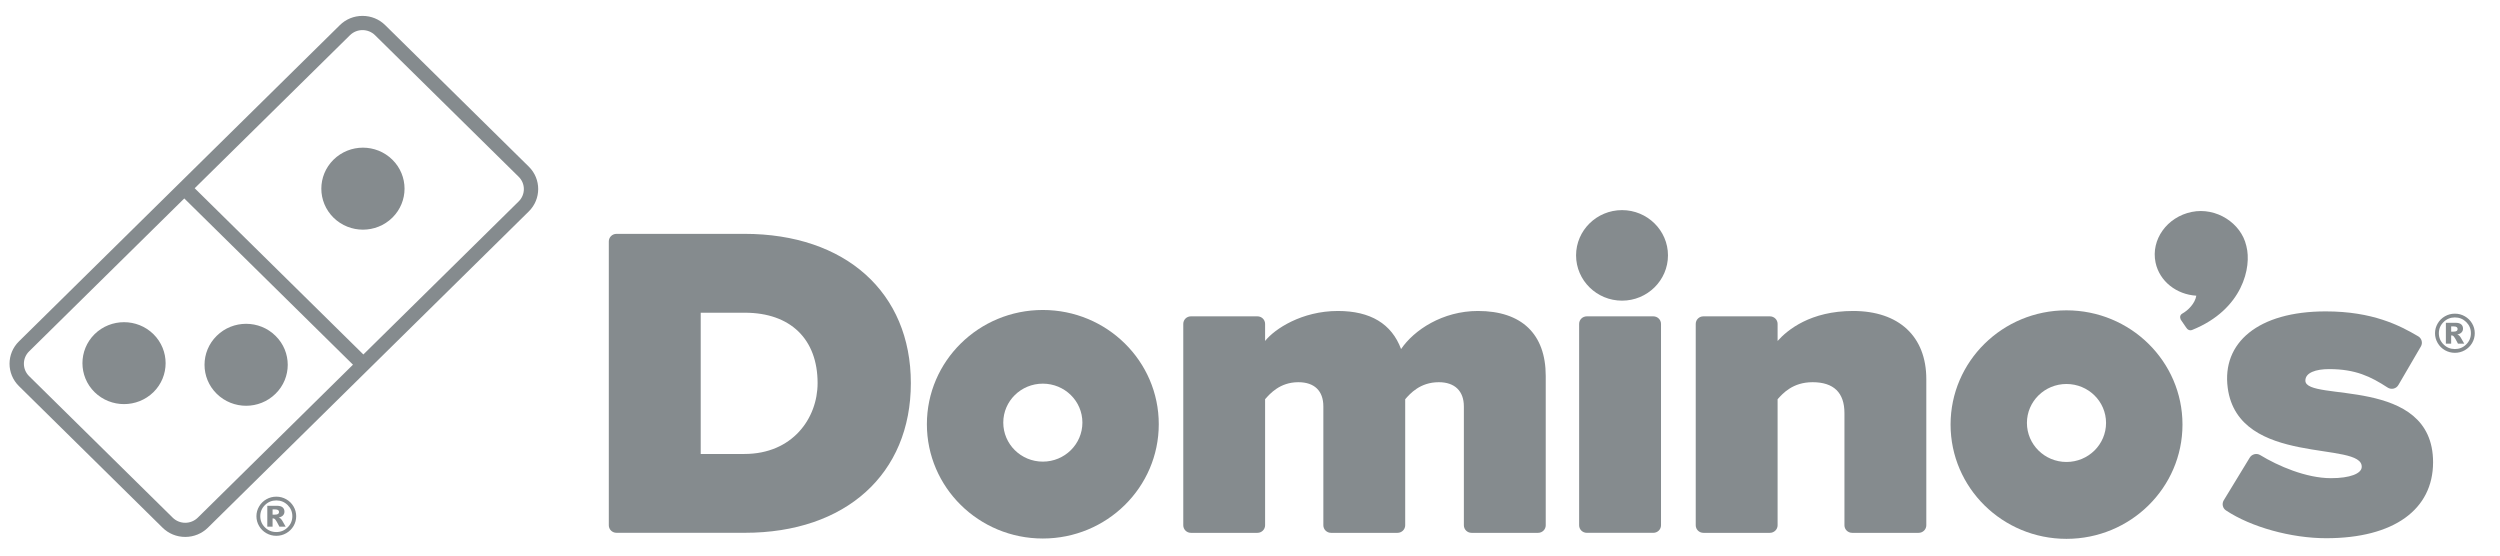 <svg width="126" height="28" viewBox="0 0 126 28" fill="none" xmlns="http://www.w3.org/2000/svg">
<g clip-path="url(#clip0_732_6238)">
<g clip-path="url(#clip1_732_6238)">
<path fill-rule="evenodd" clip-rule="evenodd" d="M26.653 8.4L19.415 1.268C19.109 0.966 18.703 0.801 18.271 0.801C17.838 0.801 17.432 0.966 17.127 1.268L0.954 17.206C0.323 17.827 0.323 18.838 0.954 19.459L8.192 26.594C8.497 26.895 8.903 27.061 9.335 27.061C9.767 27.061 10.174 26.895 10.479 26.594L26.652 10.655C27.282 10.034 27.283 9.022 26.653 8.4ZM19.775 10.97C19.365 11.373 18.827 11.575 18.292 11.575C17.757 11.575 17.22 11.373 16.809 10.97C16.401 10.567 16.195 10.037 16.195 9.51C16.195 8.98 16.401 8.45 16.809 8.048C17.22 7.645 17.756 7.442 18.292 7.442C18.827 7.442 19.365 7.644 19.775 8.048C20.183 8.45 20.389 8.98 20.389 9.51C20.389 10.037 20.183 10.567 19.775 10.97ZM26.14 8.908L18.902 1.775C18.553 1.431 17.988 1.431 17.638 1.775L9.812 9.487L18.314 17.865L26.14 10.153C26.49 9.809 26.49 9.251 26.14 8.908ZM12.404 16.32C11.869 16.32 11.331 16.521 10.922 16.926C10.512 17.329 10.308 17.858 10.308 18.387C10.308 18.914 10.512 19.443 10.922 19.846C11.331 20.248 11.868 20.451 12.404 20.451C12.94 20.451 13.478 20.248 13.886 19.846C14.297 19.444 14.502 18.915 14.502 18.387C14.502 17.857 14.297 17.329 13.886 16.926C13.478 16.521 12.94 16.32 12.404 16.32ZM6.251 20.367C6.787 20.367 7.324 20.166 7.734 19.765C8.143 19.362 8.347 18.832 8.347 18.304C8.347 17.776 8.143 17.247 7.734 16.842C7.325 16.439 6.787 16.238 6.251 16.238C5.714 16.238 5.178 16.439 4.768 16.841C4.359 17.246 4.155 17.776 4.155 18.304C4.155 18.832 4.358 19.362 4.768 19.765C5.178 20.166 5.714 20.367 6.251 20.367ZM1.466 18.956C1.117 18.612 1.117 18.054 1.466 17.71L9.288 10.002L17.79 18.38L9.968 26.09C9.793 26.262 9.565 26.348 9.336 26.348C9.107 26.348 8.878 26.262 8.704 26.09L1.466 18.956Z" fill="#858B8E"/>
<path d="M13.738 25.938H13.854C13.93 25.938 13.985 25.926 14.017 25.902C14.048 25.877 14.064 25.845 14.064 25.806C14.064 25.766 14.048 25.735 14.019 25.71C13.988 25.686 13.937 25.674 13.864 25.674H13.738V25.937L13.738 25.938ZM13.472 25.491H13.951C14.086 25.491 14.184 25.518 14.245 25.572C14.306 25.625 14.336 25.697 14.336 25.787C14.336 25.858 14.314 25.92 14.267 25.971C14.222 26.023 14.148 26.061 14.048 26.084C14.089 26.099 14.119 26.115 14.139 26.133C14.166 26.157 14.194 26.192 14.224 26.239C14.226 26.242 14.283 26.345 14.398 26.545H14.082C13.98 26.343 13.911 26.223 13.876 26.184C13.841 26.145 13.806 26.126 13.77 26.126C13.763 26.126 13.753 26.126 13.738 26.129V26.544H13.472V25.489V25.491ZM14.734 26.017C14.734 25.797 14.655 25.611 14.497 25.454C14.339 25.299 14.149 25.221 13.926 25.221C13.703 25.221 13.512 25.299 13.355 25.454C13.196 25.611 13.118 25.797 13.118 26.017C13.118 26.237 13.196 26.426 13.355 26.581C13.512 26.737 13.703 26.815 13.926 26.815C14.149 26.815 14.339 26.737 14.497 26.581C14.655 26.426 14.734 26.238 14.734 26.017ZM14.928 26.017C14.928 26.194 14.883 26.359 14.794 26.513C14.704 26.665 14.581 26.785 14.427 26.873C14.272 26.962 14.105 27.005 13.926 27.005C13.747 27.005 13.581 26.962 13.425 26.873C13.271 26.785 13.148 26.665 13.059 26.513C12.969 26.359 12.924 26.194 12.924 26.017C12.924 25.842 12.969 25.677 13.059 25.525C13.148 25.371 13.271 25.251 13.425 25.163C13.581 25.075 13.747 25.032 13.926 25.032C14.105 25.032 14.272 25.075 14.427 25.163C14.581 25.251 14.704 25.371 14.794 25.525C14.883 25.677 14.928 25.842 14.928 26.017Z" fill="#858B8E"/>
<path d="M37.518 22.88H35.316V15.761H37.539C39.835 15.761 41.207 17.087 41.207 19.309C41.207 21.083 39.94 22.88 37.518 22.88ZM37.518 11.787H31.07C30.856 11.787 30.684 11.957 30.684 12.168V26.476C30.684 26.684 30.856 26.853 31.07 26.853H37.539C42.621 26.853 45.907 23.893 45.907 19.309C45.907 14.738 42.612 11.786 37.519 11.786L37.518 11.787Z" fill="#858B8E"/>
<path d="M74.487 15.673C72.707 15.673 71.261 16.636 70.614 17.593C70.14 16.318 69.067 15.673 67.43 15.673C65.614 15.673 64.241 16.578 63.761 17.185V16.324C63.761 16.113 63.588 15.944 63.376 15.944H60.02C59.807 15.944 59.637 16.113 59.637 16.324V26.475C59.637 26.683 59.808 26.855 60.02 26.855H63.376C63.588 26.855 63.761 26.683 63.761 26.475V20.12C64.005 19.844 64.508 19.263 65.435 19.263C66.247 19.263 66.697 19.698 66.697 20.484V26.475C66.697 26.683 66.869 26.855 67.082 26.855H70.436C70.648 26.855 70.822 26.683 70.822 26.475V20.122C71.065 19.843 71.57 19.263 72.516 19.263C73.319 19.263 73.779 19.708 73.779 20.484V26.475C73.779 26.683 73.95 26.855 74.164 26.855H77.52C77.733 26.855 77.905 26.683 77.905 26.475V18.949C77.905 16.835 76.692 15.673 74.489 15.673L74.487 15.673Z" fill="#858B8E"/>
<path d="M83.329 15.944H79.975C79.76 15.944 79.588 16.114 79.588 16.324V26.475C79.588 26.684 79.76 26.854 79.975 26.854H83.329C83.541 26.854 83.715 26.684 83.715 26.475V16.324C83.715 16.114 83.541 15.944 83.329 15.944Z" fill="#858B8E"/>
<path d="M81.751 10.59C80.474 10.59 79.434 11.613 79.434 12.87C79.434 14.13 80.474 15.153 81.751 15.153C83.026 15.153 84.066 14.13 84.066 12.87C84.066 11.613 83.026 10.59 81.751 10.59Z" fill="#858B8E"/>
<path d="M93.394 15.673C91.256 15.673 90.092 16.621 89.591 17.185V16.324C89.591 16.113 89.416 15.944 89.204 15.944H85.85C85.637 15.944 85.465 16.113 85.465 16.324V26.475C85.465 26.683 85.637 26.855 85.85 26.855H89.204C89.416 26.855 89.591 26.683 89.591 26.475V20.122C89.857 19.823 90.357 19.263 91.354 19.263C92.42 19.263 92.96 19.789 92.96 20.821V26.475C92.96 26.683 93.133 26.855 93.347 26.855H96.701C96.913 26.855 97.086 26.683 97.086 26.475V19.108C97.086 16.956 95.706 15.673 93.394 15.673L93.394 15.673Z" fill="#858B8E"/>
<path d="M52.558 23.266C51.457 23.266 50.565 22.387 50.565 21.298C50.565 20.213 51.457 19.336 52.558 19.336C53.66 19.336 54.553 20.213 54.553 21.298C54.553 22.387 53.659 23.266 52.558 23.266ZM52.558 15.623C49.33 15.623 46.715 18.202 46.715 21.379C46.715 24.562 49.33 27.141 52.558 27.141C55.786 27.141 58.402 24.562 58.402 21.379C58.402 18.202 55.786 15.623 52.558 15.623Z" fill="#858B8E"/>
<path d="M104.15 23.283C103.049 23.283 102.157 22.401 102.157 21.315C102.157 20.232 103.049 19.353 104.15 19.353C105.253 19.353 106.145 20.232 106.145 21.315C106.145 22.401 105.253 23.283 104.15 23.283ZM104.15 15.641C100.924 15.641 98.309 18.218 98.309 21.398C98.309 24.581 100.924 27.158 104.15 27.158C107.378 27.158 109.997 24.581 109.997 21.398C109.997 18.217 107.378 15.641 104.15 15.641Z" fill="#858B8E"/>
<path d="M113.22 12.417V12.414C113.216 12.403 113.215 12.394 113.213 12.384H113.212C112.954 11.249 111.701 10.429 110.464 10.681C109.217 10.935 108.398 12.079 108.64 13.233C108.84 14.182 109.699 14.843 110.694 14.903C110.632 15.293 110.281 15.642 109.992 15.802C109.797 15.91 109.914 16.116 109.914 16.116L110.17 16.49C110.245 16.617 110.358 16.681 110.49 16.627C113.05 15.594 113.487 13.442 113.22 12.417Z" fill="#858B8E"/>
<path d="M116.191 19.19C116.181 18.783 116.717 18.603 117.388 18.603C118.722 18.603 119.484 18.979 120.334 19.531C120.423 19.59 120.532 19.609 120.637 19.585C120.74 19.561 120.828 19.494 120.881 19.401L122.013 17.46C122.116 17.282 122.056 17.054 121.876 16.949C120.945 16.401 119.581 15.694 117.215 15.694C113.8 15.694 111.973 17.277 112.278 19.553C112.816 23.556 119.129 22.184 119.03 23.55C119.008 23.866 118.45 24.1 117.481 24.1C116.232 24.1 114.812 23.484 113.917 22.938C113.828 22.883 113.72 22.867 113.619 22.893C113.518 22.92 113.433 22.983 113.381 23.074L112.072 25.223C111.973 25.397 112.023 25.617 112.191 25.726C113.448 26.563 115.477 27.126 117.238 27.126C120.654 27.126 122.625 25.678 122.627 23.3C122.627 18.913 116.218 20.273 116.191 19.19H116.191Z" fill="#858B8E"/>
<path d="M123.538 16.715H123.654C123.731 16.715 123.785 16.703 123.818 16.679C123.849 16.654 123.864 16.622 123.864 16.583C123.864 16.543 123.848 16.512 123.819 16.487C123.788 16.463 123.737 16.451 123.665 16.451H123.539V16.715L123.538 16.715ZM123.272 16.268H123.751C123.886 16.268 123.985 16.295 124.045 16.349C124.107 16.402 124.136 16.474 124.136 16.564C124.136 16.635 124.114 16.697 124.067 16.748C124.022 16.8 123.948 16.838 123.848 16.861C123.889 16.877 123.919 16.893 123.939 16.91C123.966 16.934 123.994 16.969 124.024 17.017C124.026 17.02 124.083 17.122 124.198 17.322H123.882C123.78 17.121 123.711 17.001 123.676 16.962C123.641 16.922 123.605 16.904 123.57 16.904C123.563 16.904 123.553 16.904 123.538 16.907V17.322H123.272V16.267L123.272 16.268ZM124.534 16.795C124.534 16.575 124.455 16.388 124.298 16.231C124.139 16.076 123.95 15.998 123.726 15.998C123.503 15.998 123.312 16.076 123.155 16.231C122.996 16.388 122.918 16.575 122.918 16.795C122.918 17.015 122.996 17.203 123.155 17.358C123.312 17.515 123.503 17.592 123.726 17.592C123.95 17.592 124.139 17.515 124.298 17.358C124.455 17.203 124.534 17.015 124.534 16.795ZM124.728 16.795C124.728 16.971 124.684 17.136 124.594 17.29C124.505 17.442 124.382 17.562 124.227 17.651C124.073 17.739 123.905 17.782 123.726 17.782C123.547 17.782 123.381 17.739 123.225 17.651C123.071 17.562 122.949 17.442 122.86 17.29C122.77 17.136 122.725 16.971 122.725 16.795C122.725 16.619 122.77 16.454 122.86 16.302C122.949 16.149 123.071 16.029 123.225 15.941C123.381 15.852 123.547 15.809 123.726 15.809C123.905 15.809 124.073 15.852 124.227 15.941C124.381 16.029 124.504 16.149 124.594 16.302C124.684 16.454 124.728 16.619 124.728 16.795Z" fill="#858B8E"/>
</g>
</g>
<defs>
<clipPath id="clip0_732_6238">
<rect width="125.217" height="27.539" fill="white"/>
</clipPath>
<clipPath id="clip1_732_6238">
<rect width="125.217" height="27.539" fill="white"/>
</clipPath>
</defs>
</svg>
